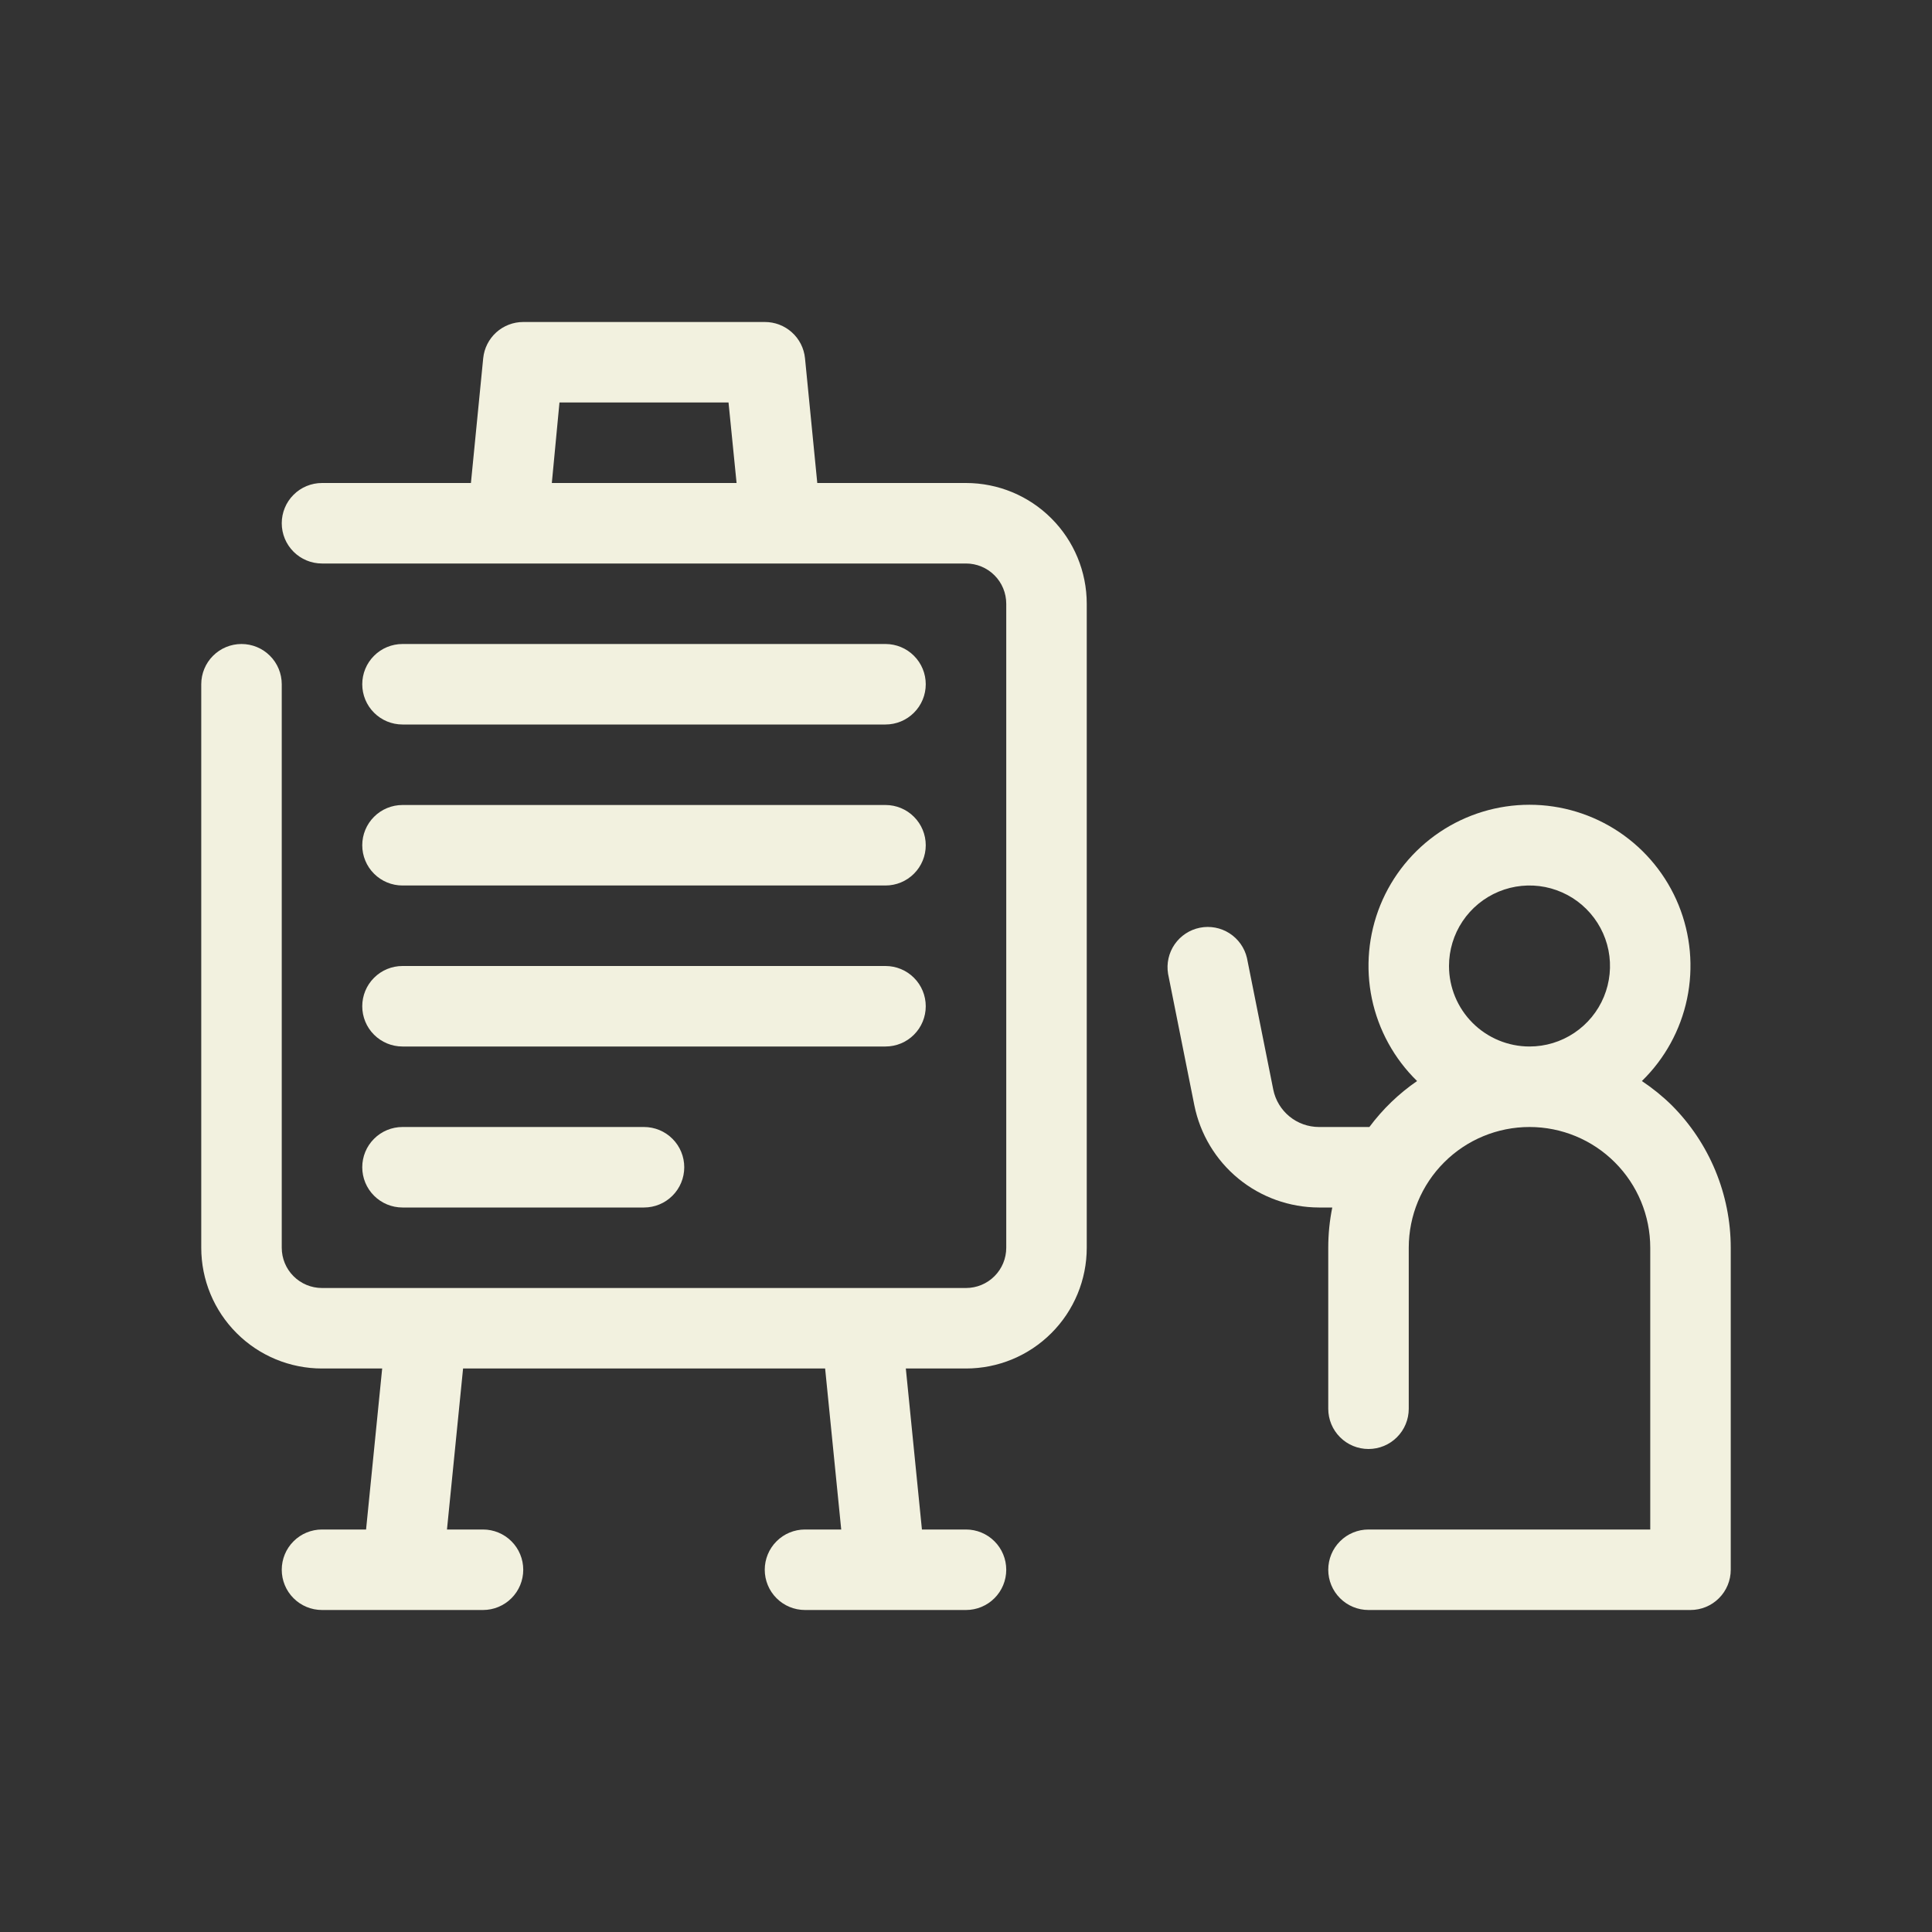 <svg width="48" height="48" viewBox="0 0 48 48" fill="none" xmlns="http://www.w3.org/2000/svg">
<rect x="0" y="0" width="48" height="48" fill="#333333" stroke="none"/>
<path d="M24 12H20.305L20 8.9C19.975 8.652 19.859 8.423 19.674 8.257C19.489 8.09 19.249 7.999 19 8H13C12.752 8 12.513 8.092 12.329 8.258C12.145 8.425 12.03 8.653 12.005 8.9L11.7 12H8C7.735 12 7.48 12.105 7.293 12.293C7.105 12.48 7 12.735 7 13C7 13.265 7.105 13.52 7.293 13.707C7.48 13.895 7.735 14 8 14H24C24.265 14 24.52 14.105 24.707 14.293C24.895 14.48 25 14.735 25 15V31C25 31.265 24.895 31.52 24.707 31.707C24.52 31.895 24.265 32 24 32H8C7.735 32 7.48 31.895 7.293 31.707C7.105 31.52 7 31.265 7 31V17C7 16.735 6.895 16.48 6.707 16.293C6.52 16.105 6.265 16 6 16C5.735 16 5.48 16.105 5.293 16.293C5.105 16.48 5 16.735 5 17V31C5 31.796 5.316 32.559 5.879 33.121C6.441 33.684 7.204 34 8 34H9.495L9.095 38H8C7.735 38 7.48 38.105 7.293 38.293C7.105 38.48 7 38.735 7 39C7 39.265 7.105 39.52 7.293 39.707C7.48 39.895 7.735 40 8 40H12C12.265 40 12.52 39.895 12.707 39.707C12.895 39.52 13 39.265 13 39C13 38.735 12.895 38.48 12.707 38.293C12.52 38.105 12.265 38 12 38H11.105L11.505 34H20.5L20.9 38H20C19.735 38 19.48 38.105 19.293 38.293C19.105 38.48 19 38.735 19 39C19 39.265 19.105 39.52 19.293 39.707C19.48 39.895 19.735 40 20 40H24C24.265 40 24.52 39.895 24.707 39.707C24.895 39.52 25 39.265 25 39C25 38.735 24.895 38.48 24.707 38.293C24.52 38.105 24.265 38 24 38H22.905L22.505 34H24C24.796 34 25.559 33.684 26.121 33.121C26.684 32.559 27 31.796 27 31V15C27 14.204 26.684 13.441 26.121 12.879C25.559 12.316 24.796 12 24 12ZM13.9 10H18.1L18.3 12H13.71L13.9 10Z" fill="#F2F1DF"/>
<path d="M41.532 27.458C41.305 27.235 41.057 27.035 40.792 26.858C41.362 26.303 41.753 25.59 41.915 24.812C42.078 24.033 42.004 23.224 41.705 22.487C41.405 21.75 40.892 21.119 40.232 20.675C39.572 20.231 38.795 19.994 38 19.994C37.204 19.994 36.427 20.231 35.767 20.675C35.107 21.119 34.594 21.75 34.294 22.487C33.995 23.224 33.922 24.033 34.084 24.812C34.247 25.59 34.638 26.303 35.207 26.858C34.752 27.171 34.352 27.557 34.022 28C34.014 28 34.008 28 34 28H32.767C32.5 27.999 32.242 27.907 32.035 27.737C31.829 27.568 31.687 27.333 31.634 27.071L30.98 23.8C30.921 23.548 30.765 23.328 30.547 23.188C30.329 23.048 30.065 22.998 29.811 23.049C29.556 23.1 29.332 23.248 29.184 23.461C29.037 23.674 28.978 23.936 29.02 24.192L29.673 27.46C29.817 28.175 30.203 28.819 30.767 29.282C31.331 29.745 32.038 29.998 32.767 30H33.1C33.033 30.329 33 30.664 33 31V35C33 35.265 33.105 35.52 33.293 35.707C33.48 35.895 33.735 36 34 36C34.265 36 34.52 35.895 34.707 35.707C34.895 35.52 35 35.265 35 35V31C35 30.204 35.316 29.441 35.879 28.879C36.441 28.316 37.204 28 38 28C38.796 28 39.559 28.316 40.121 28.879C40.684 29.441 41 30.204 41 31V38H34C33.735 38 33.48 38.105 33.293 38.293C33.105 38.48 33 38.735 33 39C33 39.265 33.105 39.52 33.293 39.707C33.48 39.895 33.735 40 34 40H42C42.265 40 42.52 39.895 42.707 39.707C42.895 39.52 43 39.265 43 39V31C42.999 29.672 42.471 28.398 41.532 27.458ZM36 24C36 23.605 36.117 23.218 36.337 22.889C36.557 22.56 36.869 22.304 37.235 22.152C37.6 22.001 38.002 21.961 38.39 22.038C38.778 22.116 39.135 22.306 39.414 22.586C39.694 22.866 39.885 23.222 39.962 23.61C40.039 23.998 39.999 24.4 39.848 24.765C39.697 25.131 39.44 25.443 39.111 25.663C38.782 25.883 38.396 26 38 26C37.47 26 36.961 25.789 36.586 25.414C36.211 25.039 36 24.53 36 24Z" fill="#F2F1DF"/>
<path d="M10 18H22C22.265 18 22.52 17.895 22.707 17.707C22.895 17.52 23 17.265 23 17C23 16.735 22.895 16.48 22.707 16.293C22.52 16.105 22.265 16 22 16H10C9.735 16 9.48 16.105 9.293 16.293C9.105 16.48 9 16.735 9 17C9 17.265 9.105 17.52 9.293 17.707C9.48 17.895 9.735 18 10 18Z" fill="#F2F1DF"/>
<path d="M10 22H22C22.265 22 22.52 21.895 22.707 21.707C22.895 21.52 23 21.265 23 21C23 20.735 22.895 20.48 22.707 20.293C22.52 20.105 22.265 20 22 20H10C9.735 20 9.48 20.105 9.293 20.293C9.105 20.48 9 20.735 9 21C9 21.265 9.105 21.52 9.293 21.707C9.48 21.895 9.735 22 10 22Z" fill="#F2F1DF"/>
<path d="M10 26H22C22.265 26 22.52 25.895 22.707 25.707C22.895 25.52 23 25.265 23 25C23 24.735 22.895 24.48 22.707 24.293C22.52 24.105 22.265 24 22 24H10C9.735 24 9.48 24.105 9.293 24.293C9.105 24.48 9 24.735 9 25C9 25.265 9.105 25.52 9.293 25.707C9.48 25.895 9.735 26 10 26Z" fill="#F2F1DF"/>
<path d="M10 30H16C16.265 30 16.52 29.895 16.707 29.707C16.895 29.52 17 29.265 17 29C17 28.735 16.895 28.48 16.707 28.293C16.52 28.105 16.265 28 16 28H10C9.735 28 9.48 28.105 9.293 28.293C9.105 28.48 9 28.735 9 29C9 29.265 9.105 29.52 9.293 29.707C9.48 29.895 9.735 30 10 30Z" fill="#F2F1DF"/>
</svg>
